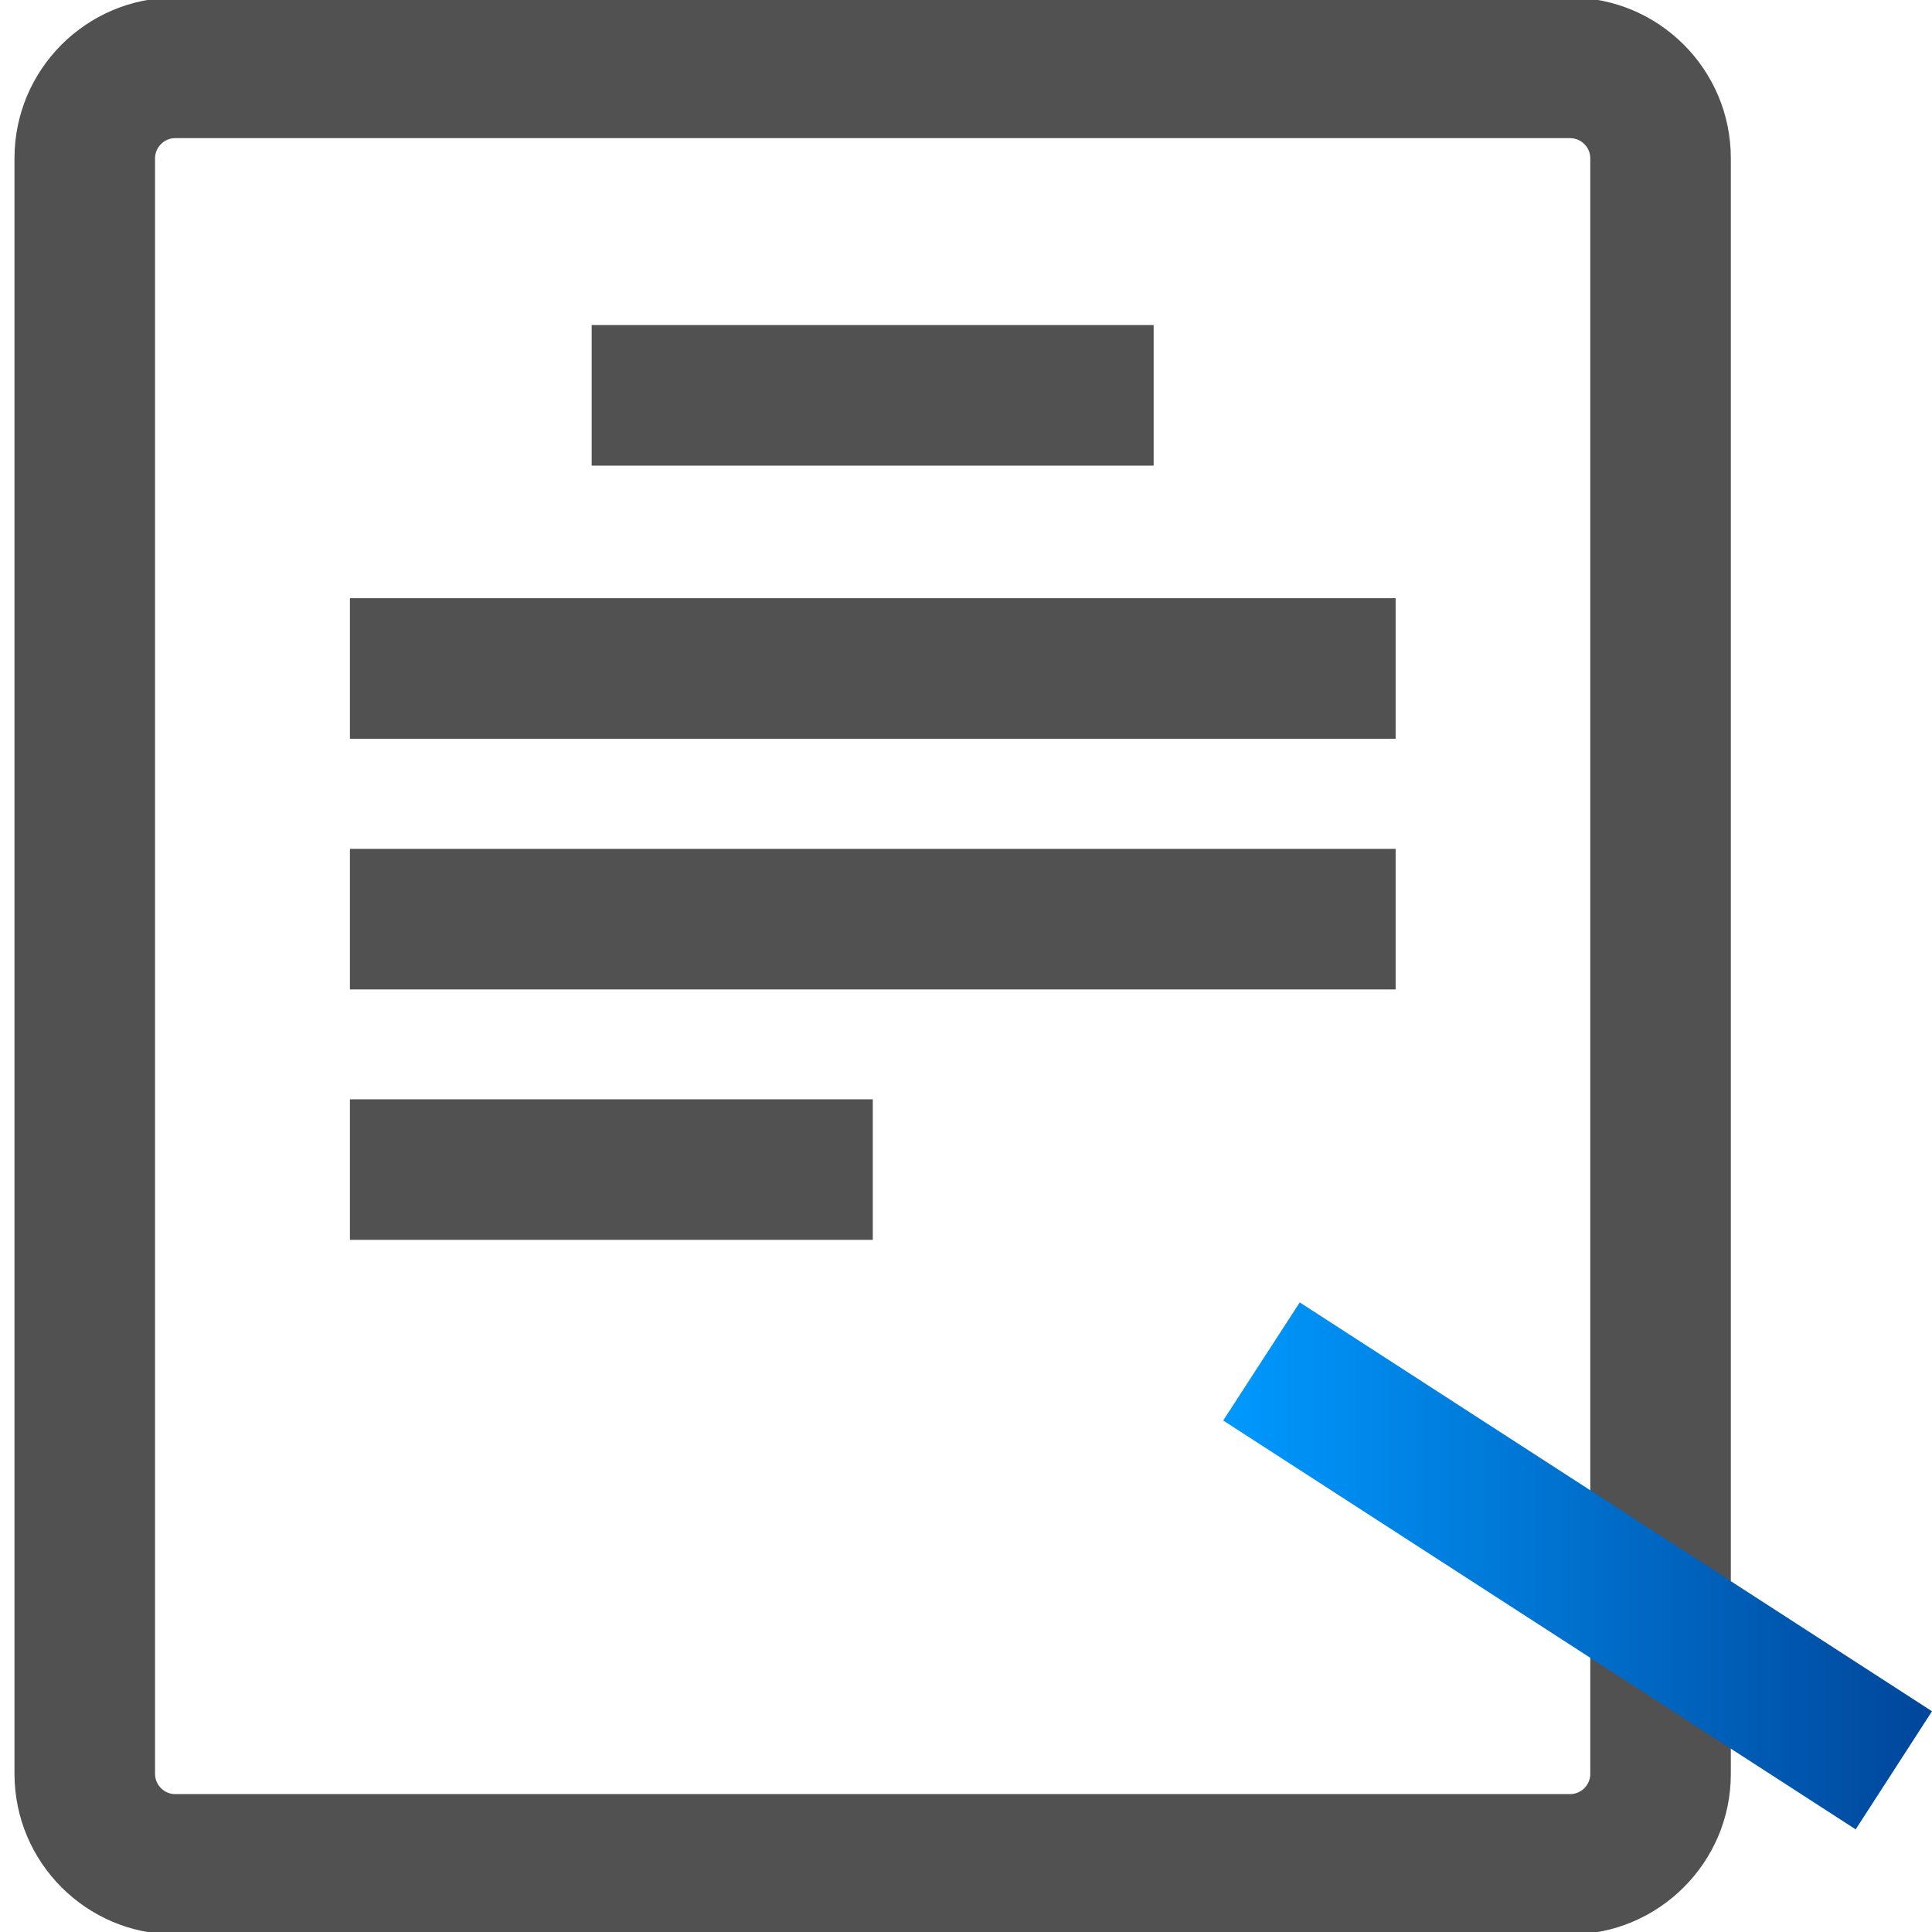 <?xml version="1.0" encoding="utf-8"?>
<!-- Generator: Adobe Illustrator 26.0.1, SVG Export Plug-In . SVG Version: 6.00 Build 0)  -->
<svg version="1.1" id="레이어_1" xmlns="http://www.w3.org/2000/svg" xmlns:xlink="http://www.w3.org/1999/xlink" x="0px"
	 y="0px" viewBox="0 0 80 80" style="enable-background:new 0 0 80 80;" xml:space="preserve">
<style type="text/css">
	.st0{fill:#515151;}
	.st1{fill:url(#SVGID_1_);}
</style>
<g>
	<g>
		<g>
			<path class="st0" d="M65.02,80.1H7.25c-3.67,0-6.65-2.98-6.65-6.65V6.55c0-3.67,2.98-6.65,6.65-6.65h57.77
				c3.67,0,6.65,2.98,6.65,6.65v66.91C71.67,77.12,68.68,80.1,65.02,80.1z M7.25,5.72c-0.45,0-0.83,0.38-0.83,0.83v66.91
				c0,0.45,0.38,0.83,0.83,0.83h57.77c0.45,0,0.83-0.38,0.83-0.83V6.55c0-0.45-0.38-0.83-0.83-0.83H7.25z"/>
		</g>
		<g>
			<rect x="24.5" y="13.46" class="st0" width="23.27" height="5.82"/>
		</g>
		<g>
			<rect x="14.49" y="24.77" class="st0" width="43.3" height="5.82"/>
		</g>
		<g>
			<rect x="14.49" y="35.15" class="st0" width="43.3" height="5.82"/>
		</g>
		<g>
			<rect x="14.49" y="45.52" class="st0" width="21.65" height="5.82"/>
		</g>
		<g>
			<linearGradient id="SVGID_1_" gradientUnits="userSpaceOnUse" x1="50.655" y1="64.843" x2="80" y2="64.843">
				<stop  offset="0" style="stop-color:#0099FF"/>
				<stop  offset="1" style="stop-color:#00469A"/>
			</linearGradient>
			<polygon class="st1" points="76.84,75.75 50.65,58.82 53.82,53.93 80,70.86 			"/>
		</g>
	</g>
</g>
</svg>
